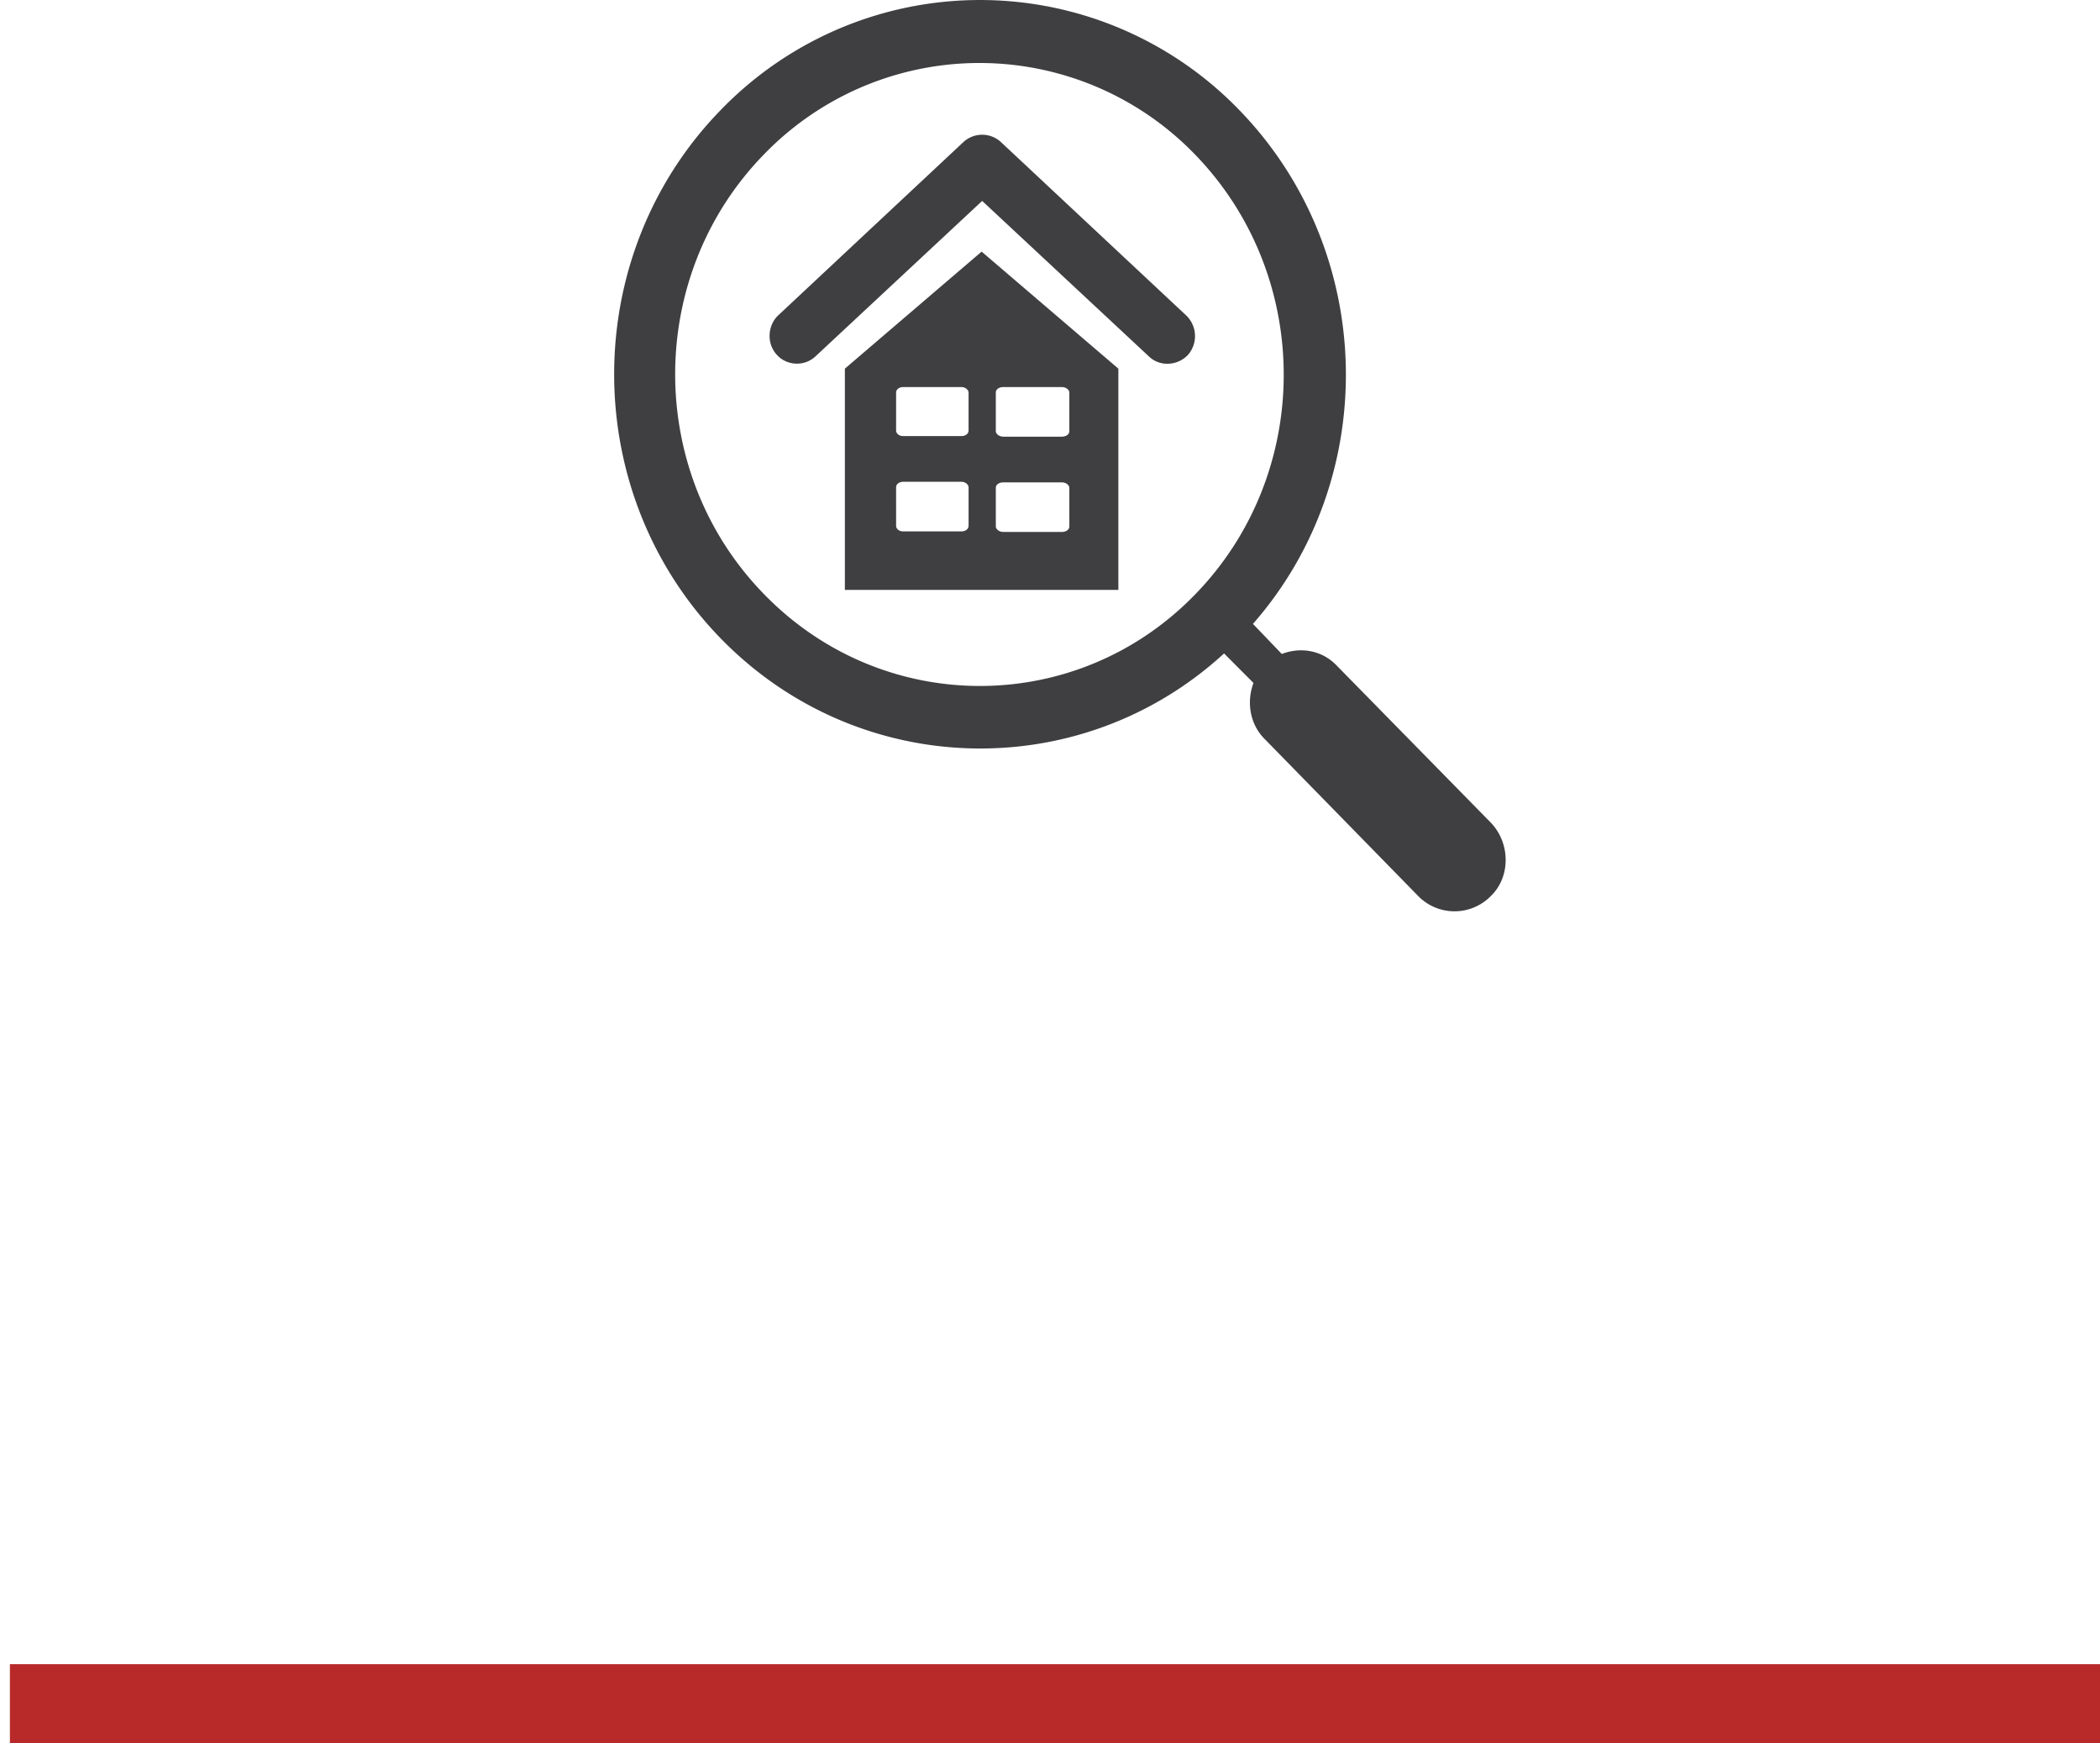 <svg width="106" height="88" xmlns="http://www.w3.org/2000/svg"><g fill="none" fill-rule="evenodd"><path d="M2.5 86H104" stroke-linecap="square" stroke-width="4" stroke="#B82A2A"/><path d="M42.646 18.608v11.168h13.805V18.608l-6.902-5.907-6.903 5.907Zm32.587 22.898-7.755-7.904c-.742-.788-1.842-.957-2.777-.591l-1.457-1.52c6.49-7.397 6.242-18.818-.715-25.963a18.198 18.198 0 0 0-26.125 0c-7.205 7.37-7.205 19.353 0 26.723 6.957 7.117 18.15 7.37 25.382.732l1.485 1.49c-.357.957-.192 2.082.577 2.842l7.728 7.904a2.565 2.565 0 0 0 3.685 0c.99-.956.99-2.672-.028-3.713ZM60.301 30.03c-5.967 6.132-15.73 6.132-21.725-.028-5.995-6.132-5.995-16.09 0-22.223a15.127 15.127 0 0 1 21.725 0c5.995 6.16 5.995 16.119 0 22.251Zm-.44-14.121-9.35-8.749a1.398 1.398 0 0 0-1.87 0l-9.35 8.749c-.55.506-.605 1.434-.082 1.997.275.31.66.45 1.017.45.33 0 .66-.113.935-.366l8.415-7.848 8.415 7.848c.55.535 1.458.479 1.98-.084a1.445 1.445 0 0 0-.11-1.997Zm-9.597 3.91c0-.169.165-.282.385-.282h2.942c.22 0 .385.141.385.282v1.94c0 .17-.165.282-.385.282H50.65c-.22 0-.385-.14-.385-.281v-1.941Zm-1.375 1.913c0 .168-.165.28-.358.28H45.59c-.22 0-.358-.14-.358-.28v-1.913c0-.169.165-.282.358-.282h2.942c.193 0 .358.141.358.282v1.913Zm1.375 2.897c0-.169.165-.281.385-.281h2.942c.22 0 .385.14.385.281v1.941c0 .169-.165.281-.385.281H50.65c-.22 0-.385-.14-.385-.281v-1.941Zm-1.375 1.913c0 .169-.165.281-.358.281H45.59c-.22 0-.358-.14-.358-.281V24.6c0-.169.165-.281.358-.281h2.942c.193 0 .358.14.358.28v1.942Z" fill="#3F3F41"/></g></svg>